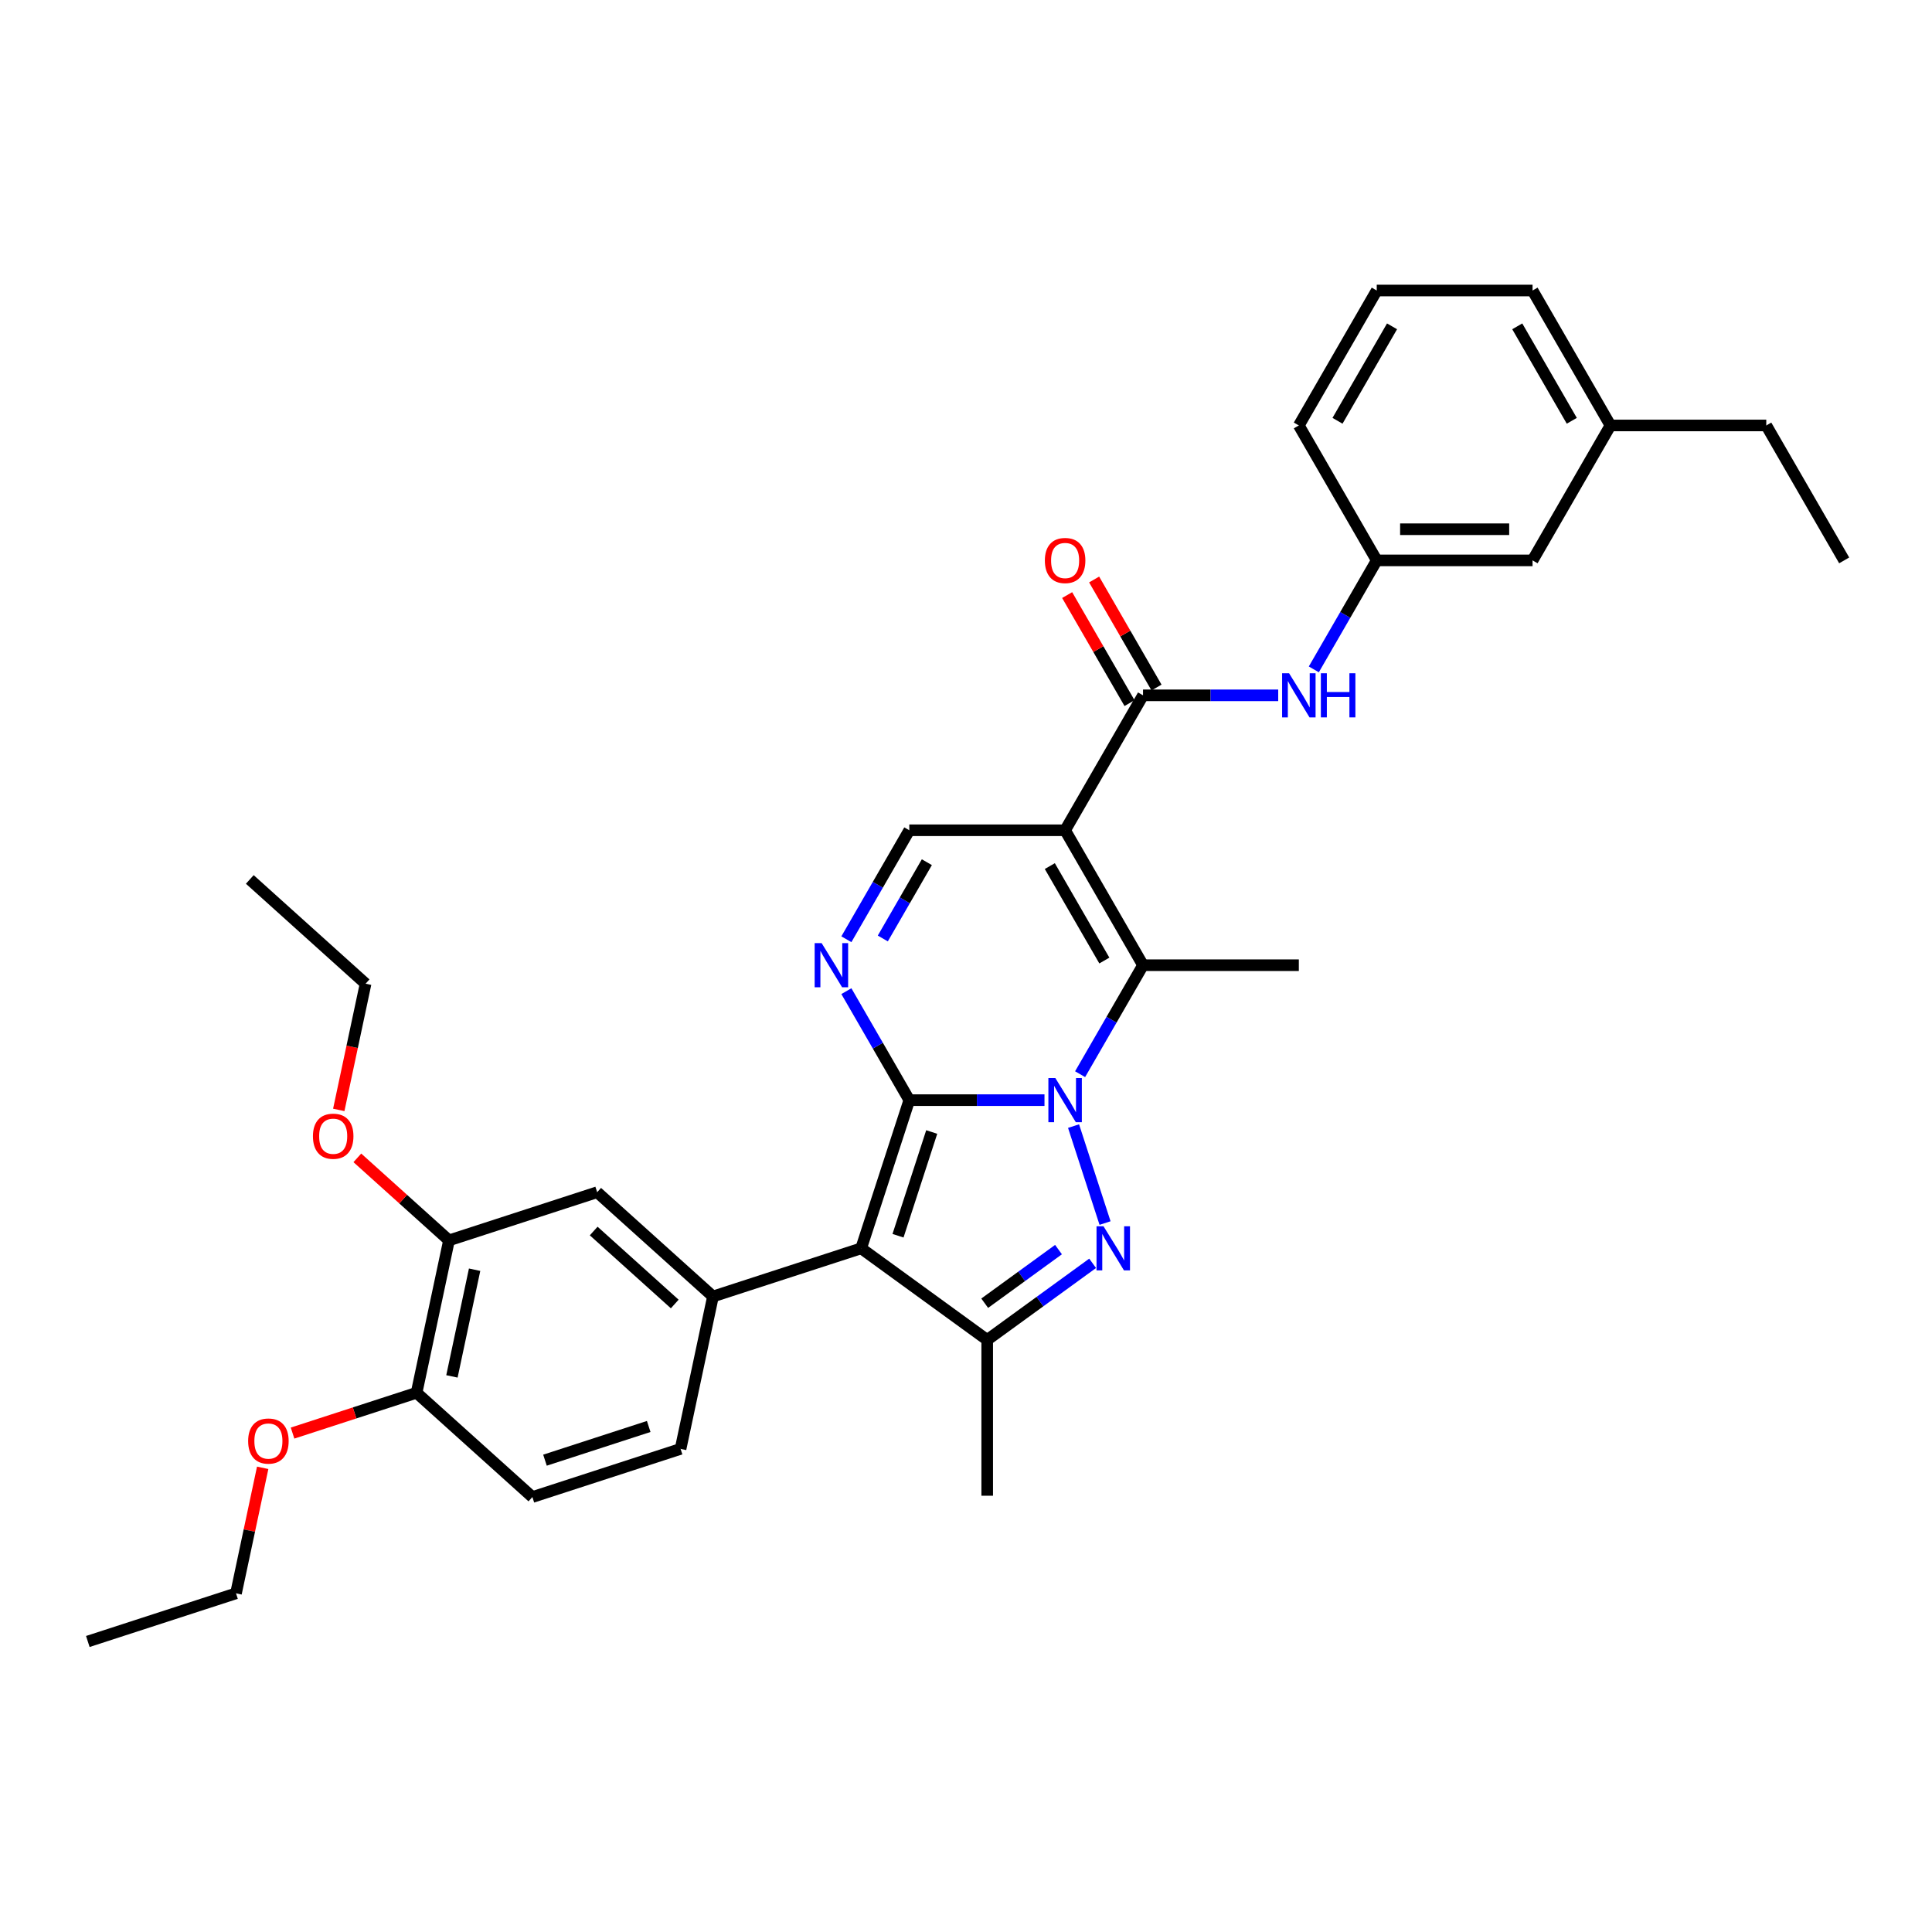 <?xml version='1.0' encoding='iso-8859-1'?>
<svg version='1.1' baseProfile='full'
              xmlns='http://www.w3.org/2000/svg'
                      xmlns:rdkit='http://www.rdkit.org/xml'
                      xmlns:xlink='http://www.w3.org/1999/xlink'
                  xml:space='preserve'
width='1000px' height='1000px' viewBox='0 0 1000 1000'>
<!-- END OF HEADER -->
<rect style='opacity:1.0;fill:#FFFFFF;stroke:none' width='1000' height='1000' x='0' y='0'> </rect>
<path class='bond-0' d='M 470.652,569.433 L 505.638,569.433' style='fill:none;fill-rule:evenodd;stroke:#000000;stroke-width:6px;stroke-linecap:butt;stroke-linejoin:miter;stroke-opacity:1' />
<path class='bond-0' d='M 505.638,569.433 L 540.623,569.433' style='fill:none;fill-rule:evenodd;stroke:#0000FF;stroke-width:6px;stroke-linecap:butt;stroke-linejoin:miter;stroke-opacity:1' />
<path class='bond-1' d='M 470.652,569.433 L 445.73,646.135' style='fill:none;fill-rule:evenodd;stroke:#000000;stroke-width:6px;stroke-linecap:butt;stroke-linejoin:miter;stroke-opacity:1' />
<path class='bond-1' d='M 482.254,585.923 L 464.809,639.614' style='fill:none;fill-rule:evenodd;stroke:#000000;stroke-width:6px;stroke-linecap:butt;stroke-linejoin:miter;stroke-opacity:1' />
<path class='bond-5' d='M 470.652,569.433 L 454.369,541.229' style='fill:none;fill-rule:evenodd;stroke:#000000;stroke-width:6px;stroke-linecap:butt;stroke-linejoin:miter;stroke-opacity:1' />
<path class='bond-5' d='M 454.369,541.229 L 438.085,513.025' style='fill:none;fill-rule:evenodd;stroke:#0000FF;stroke-width:6px;stroke-linecap:butt;stroke-linejoin:miter;stroke-opacity:1' />
<path class='bond-2' d='M 555.667,582.869 L 571.972,633.052' style='fill:none;fill-rule:evenodd;stroke:#0000FF;stroke-width:6px;stroke-linecap:butt;stroke-linejoin:miter;stroke-opacity:1' />
<path class='bond-4' d='M 559.059,555.997 L 575.342,527.793' style='fill:none;fill-rule:evenodd;stroke:#0000FF;stroke-width:6px;stroke-linecap:butt;stroke-linejoin:miter;stroke-opacity:1' />
<path class='bond-4' d='M 575.342,527.793 L 591.626,499.589' style='fill:none;fill-rule:evenodd;stroke:#000000;stroke-width:6px;stroke-linecap:butt;stroke-linejoin:miter;stroke-opacity:1' />
<path class='bond-6' d='M 445.73,646.135 L 510.977,693.539' style='fill:none;fill-rule:evenodd;stroke:#000000;stroke-width:6px;stroke-linecap:butt;stroke-linejoin:miter;stroke-opacity:1' />
<path class='bond-8' d='M 445.73,646.135 L 369.029,671.057' style='fill:none;fill-rule:evenodd;stroke:#000000;stroke-width:6px;stroke-linecap:butt;stroke-linejoin:miter;stroke-opacity:1' />
<path class='bond-33' d='M 565.545,653.893 L 538.261,673.716' style='fill:none;fill-rule:evenodd;stroke:#0000FF;stroke-width:6px;stroke-linecap:butt;stroke-linejoin:miter;stroke-opacity:1' />
<path class='bond-33' d='M 538.261,673.716 L 510.977,693.539' style='fill:none;fill-rule:evenodd;stroke:#000000;stroke-width:6px;stroke-linecap:butt;stroke-linejoin:miter;stroke-opacity:1' />
<path class='bond-33' d='M 547.879,646.79 L 528.78,660.667' style='fill:none;fill-rule:evenodd;stroke:#0000FF;stroke-width:6px;stroke-linecap:butt;stroke-linejoin:miter;stroke-opacity:1' />
<path class='bond-33' d='M 528.78,660.667 L 509.681,674.543' style='fill:none;fill-rule:evenodd;stroke:#000000;stroke-width:6px;stroke-linecap:butt;stroke-linejoin:miter;stroke-opacity:1' />
<path class='bond-3' d='M 551.301,429.745 L 470.652,429.745' style='fill:none;fill-rule:evenodd;stroke:#000000;stroke-width:6px;stroke-linecap:butt;stroke-linejoin:miter;stroke-opacity:1' />
<path class='bond-7' d='M 551.301,429.745 L 591.626,359.901' style='fill:none;fill-rule:evenodd;stroke:#000000;stroke-width:6px;stroke-linecap:butt;stroke-linejoin:miter;stroke-opacity:1' />
<path class='bond-34' d='M 551.301,429.745 L 591.626,499.589' style='fill:none;fill-rule:evenodd;stroke:#000000;stroke-width:6px;stroke-linecap:butt;stroke-linejoin:miter;stroke-opacity:1' />
<path class='bond-34' d='M 543.381,448.287 L 571.608,497.177' style='fill:none;fill-rule:evenodd;stroke:#000000;stroke-width:6px;stroke-linecap:butt;stroke-linejoin:miter;stroke-opacity:1' />
<path class='bond-19' d='M 591.626,499.589 L 672.274,499.589' style='fill:none;fill-rule:evenodd;stroke:#000000;stroke-width:6px;stroke-linecap:butt;stroke-linejoin:miter;stroke-opacity:1' />
<path class='bond-9' d='M 438.085,486.153 L 454.369,457.949' style='fill:none;fill-rule:evenodd;stroke:#0000FF;stroke-width:6px;stroke-linecap:butt;stroke-linejoin:miter;stroke-opacity:1' />
<path class='bond-9' d='M 454.369,457.949 L 470.652,429.745' style='fill:none;fill-rule:evenodd;stroke:#000000;stroke-width:6px;stroke-linecap:butt;stroke-linejoin:miter;stroke-opacity:1' />
<path class='bond-9' d='M 456.939,485.757 L 468.338,466.014' style='fill:none;fill-rule:evenodd;stroke:#0000FF;stroke-width:6px;stroke-linecap:butt;stroke-linejoin:miter;stroke-opacity:1' />
<path class='bond-9' d='M 468.338,466.014 L 479.736,446.271' style='fill:none;fill-rule:evenodd;stroke:#000000;stroke-width:6px;stroke-linecap:butt;stroke-linejoin:miter;stroke-opacity:1' />
<path class='bond-20' d='M 510.977,693.539 L 510.977,774.188' style='fill:none;fill-rule:evenodd;stroke:#000000;stroke-width:6px;stroke-linecap:butt;stroke-linejoin:miter;stroke-opacity:1' />
<path class='bond-10' d='M 591.626,359.901 L 626.611,359.901' style='fill:none;fill-rule:evenodd;stroke:#000000;stroke-width:6px;stroke-linecap:butt;stroke-linejoin:miter;stroke-opacity:1' />
<path class='bond-10' d='M 626.611,359.901 L 661.597,359.901' style='fill:none;fill-rule:evenodd;stroke:#0000FF;stroke-width:6px;stroke-linecap:butt;stroke-linejoin:miter;stroke-opacity:1' />
<path class='bond-13' d='M 598.61,355.869 L 582.466,327.907' style='fill:none;fill-rule:evenodd;stroke:#000000;stroke-width:6px;stroke-linecap:butt;stroke-linejoin:miter;stroke-opacity:1' />
<path class='bond-13' d='M 582.466,327.907 L 566.322,299.945' style='fill:none;fill-rule:evenodd;stroke:#FF0000;stroke-width:6px;stroke-linecap:butt;stroke-linejoin:miter;stroke-opacity:1' />
<path class='bond-13' d='M 584.641,363.934 L 568.497,335.972' style='fill:none;fill-rule:evenodd;stroke:#000000;stroke-width:6px;stroke-linecap:butt;stroke-linejoin:miter;stroke-opacity:1' />
<path class='bond-13' d='M 568.497,335.972 L 552.354,308.01' style='fill:none;fill-rule:evenodd;stroke:#FF0000;stroke-width:6px;stroke-linecap:butt;stroke-linejoin:miter;stroke-opacity:1' />
<path class='bond-11' d='M 369.029,671.057 L 309.095,617.092' style='fill:none;fill-rule:evenodd;stroke:#000000;stroke-width:6px;stroke-linecap:butt;stroke-linejoin:miter;stroke-opacity:1' />
<path class='bond-11' d='M 349.246,674.949 L 307.292,637.173' style='fill:none;fill-rule:evenodd;stroke:#000000;stroke-width:6px;stroke-linecap:butt;stroke-linejoin:miter;stroke-opacity:1' />
<path class='bond-14' d='M 369.029,671.057 L 352.261,749.943' style='fill:none;fill-rule:evenodd;stroke:#000000;stroke-width:6px;stroke-linecap:butt;stroke-linejoin:miter;stroke-opacity:1' />
<path class='bond-16' d='M 680.032,346.465 L 696.315,318.261' style='fill:none;fill-rule:evenodd;stroke:#0000FF;stroke-width:6px;stroke-linecap:butt;stroke-linejoin:miter;stroke-opacity:1' />
<path class='bond-16' d='M 696.315,318.261 L 712.599,290.057' style='fill:none;fill-rule:evenodd;stroke:#000000;stroke-width:6px;stroke-linecap:butt;stroke-linejoin:miter;stroke-opacity:1' />
<path class='bond-12' d='M 309.095,617.092 L 232.393,642.014' style='fill:none;fill-rule:evenodd;stroke:#000000;stroke-width:6px;stroke-linecap:butt;stroke-linejoin:miter;stroke-opacity:1' />
<path class='bond-21' d='M 232.393,642.014 L 208.677,620.659' style='fill:none;fill-rule:evenodd;stroke:#000000;stroke-width:6px;stroke-linecap:butt;stroke-linejoin:miter;stroke-opacity:1' />
<path class='bond-21' d='M 208.677,620.659 L 184.96,599.305' style='fill:none;fill-rule:evenodd;stroke:#FF0000;stroke-width:6px;stroke-linecap:butt;stroke-linejoin:miter;stroke-opacity:1' />
<path class='bond-35' d='M 232.393,642.014 L 215.626,720.9' style='fill:none;fill-rule:evenodd;stroke:#000000;stroke-width:6px;stroke-linecap:butt;stroke-linejoin:miter;stroke-opacity:1' />
<path class='bond-35' d='M 245.656,657.2 L 233.918,712.421' style='fill:none;fill-rule:evenodd;stroke:#000000;stroke-width:6px;stroke-linecap:butt;stroke-linejoin:miter;stroke-opacity:1' />
<path class='bond-17' d='M 352.261,749.943 L 275.559,774.865' style='fill:none;fill-rule:evenodd;stroke:#000000;stroke-width:6px;stroke-linecap:butt;stroke-linejoin:miter;stroke-opacity:1' />
<path class='bond-17' d='M 335.771,738.341 L 282.08,755.786' style='fill:none;fill-rule:evenodd;stroke:#000000;stroke-width:6px;stroke-linecap:butt;stroke-linejoin:miter;stroke-opacity:1' />
<path class='bond-15' d='M 215.626,720.9 L 275.559,774.865' style='fill:none;fill-rule:evenodd;stroke:#000000;stroke-width:6px;stroke-linecap:butt;stroke-linejoin:miter;stroke-opacity:1' />
<path class='bond-23' d='M 215.626,720.9 L 183.525,731.33' style='fill:none;fill-rule:evenodd;stroke:#000000;stroke-width:6px;stroke-linecap:butt;stroke-linejoin:miter;stroke-opacity:1' />
<path class='bond-23' d='M 183.525,731.33 L 151.425,741.761' style='fill:none;fill-rule:evenodd;stroke:#FF0000;stroke-width:6px;stroke-linecap:butt;stroke-linejoin:miter;stroke-opacity:1' />
<path class='bond-18' d='M 712.599,290.057 L 793.248,290.057' style='fill:none;fill-rule:evenodd;stroke:#000000;stroke-width:6px;stroke-linecap:butt;stroke-linejoin:miter;stroke-opacity:1' />
<path class='bond-18' d='M 724.696,273.928 L 781.15,273.928' style='fill:none;fill-rule:evenodd;stroke:#000000;stroke-width:6px;stroke-linecap:butt;stroke-linejoin:miter;stroke-opacity:1' />
<path class='bond-25' d='M 712.599,290.057 L 672.274,220.213' style='fill:none;fill-rule:evenodd;stroke:#000000;stroke-width:6px;stroke-linecap:butt;stroke-linejoin:miter;stroke-opacity:1' />
<path class='bond-22' d='M 793.248,290.057 L 833.572,220.213' style='fill:none;fill-rule:evenodd;stroke:#000000;stroke-width:6px;stroke-linecap:butt;stroke-linejoin:miter;stroke-opacity:1' />
<path class='bond-28' d='M 175.343,574.484 L 182.285,541.823' style='fill:none;fill-rule:evenodd;stroke:#FF0000;stroke-width:6px;stroke-linecap:butt;stroke-linejoin:miter;stroke-opacity:1' />
<path class='bond-28' d='M 182.285,541.823 L 189.228,509.163' style='fill:none;fill-rule:evenodd;stroke:#000000;stroke-width:6px;stroke-linecap:butt;stroke-linejoin:miter;stroke-opacity:1' />
<path class='bond-27' d='M 833.572,220.213 L 914.221,220.213' style='fill:none;fill-rule:evenodd;stroke:#000000;stroke-width:6px;stroke-linecap:butt;stroke-linejoin:miter;stroke-opacity:1' />
<path class='bond-36' d='M 833.572,220.213 L 793.248,150.369' style='fill:none;fill-rule:evenodd;stroke:#000000;stroke-width:6px;stroke-linecap:butt;stroke-linejoin:miter;stroke-opacity:1' />
<path class='bond-36' d='M 813.555,217.802 L 785.328,168.911' style='fill:none;fill-rule:evenodd;stroke:#000000;stroke-width:6px;stroke-linecap:butt;stroke-linejoin:miter;stroke-opacity:1' />
<path class='bond-29' d='M 135.965,759.742 L 129.061,792.225' style='fill:none;fill-rule:evenodd;stroke:#FF0000;stroke-width:6px;stroke-linecap:butt;stroke-linejoin:miter;stroke-opacity:1' />
<path class='bond-29' d='M 129.061,792.225 L 122.156,824.709' style='fill:none;fill-rule:evenodd;stroke:#000000;stroke-width:6px;stroke-linecap:butt;stroke-linejoin:miter;stroke-opacity:1' />
<path class='bond-24' d='M 712.599,150.369 L 672.274,220.213' style='fill:none;fill-rule:evenodd;stroke:#000000;stroke-width:6px;stroke-linecap:butt;stroke-linejoin:miter;stroke-opacity:1' />
<path class='bond-24' d='M 720.519,168.911 L 692.292,217.802' style='fill:none;fill-rule:evenodd;stroke:#000000;stroke-width:6px;stroke-linecap:butt;stroke-linejoin:miter;stroke-opacity:1' />
<path class='bond-26' d='M 712.599,150.369 L 793.248,150.369' style='fill:none;fill-rule:evenodd;stroke:#000000;stroke-width:6px;stroke-linecap:butt;stroke-linejoin:miter;stroke-opacity:1' />
<path class='bond-30' d='M 914.221,220.213 L 954.545,290.057' style='fill:none;fill-rule:evenodd;stroke:#000000;stroke-width:6px;stroke-linecap:butt;stroke-linejoin:miter;stroke-opacity:1' />
<path class='bond-32' d='M 189.228,509.163 L 129.294,455.198' style='fill:none;fill-rule:evenodd;stroke:#000000;stroke-width:6px;stroke-linecap:butt;stroke-linejoin:miter;stroke-opacity:1' />
<path class='bond-31' d='M 122.156,824.709 L 45.455,849.631' style='fill:none;fill-rule:evenodd;stroke:#000000;stroke-width:6px;stroke-linecap:butt;stroke-linejoin:miter;stroke-opacity:1' />
<path  class='atom-1' d='M 546.253 558.013
L 553.737 570.111
Q 554.479 571.304, 555.672 573.466
Q 556.866 575.627, 556.93 575.756
L 556.93 558.013
L 559.963 558.013
L 559.963 580.853
L 556.834 580.853
L 548.801 567.627
Q 547.866 566.078, 546.866 564.304
Q 545.898 562.53, 545.607 561.981
L 545.607 580.853
L 542.64 580.853
L 542.64 558.013
L 546.253 558.013
' fill='#0000FF'/>
<path  class='atom-3' d='M 571.174 634.715
L 578.659 646.812
Q 579.401 648.006, 580.594 650.167
Q 581.788 652.329, 581.852 652.458
L 581.852 634.715
L 584.885 634.715
L 584.885 657.555
L 581.756 657.555
L 573.723 644.328
Q 572.787 642.78, 571.787 641.006
Q 570.82 639.231, 570.529 638.683
L 570.529 657.555
L 567.561 657.555
L 567.561 634.715
L 571.174 634.715
' fill='#0000FF'/>
<path  class='atom-6' d='M 425.279 488.169
L 432.764 500.267
Q 433.505 501.46, 434.699 503.622
Q 435.893 505.783, 435.957 505.912
L 435.957 488.169
L 438.99 488.169
L 438.99 511.009
L 435.86 511.009
L 427.828 497.783
Q 426.892 496.234, 425.892 494.46
Q 424.924 492.686, 424.634 492.137
L 424.634 511.009
L 421.666 511.009
L 421.666 488.169
L 425.279 488.169
' fill='#0000FF'/>
<path  class='atom-11' d='M 667.226 348.481
L 674.71 360.579
Q 675.452 361.772, 676.646 363.934
Q 677.839 366.095, 677.904 366.224
L 677.904 348.481
L 680.936 348.481
L 680.936 371.321
L 677.807 371.321
L 669.774 358.095
Q 668.839 356.546, 667.839 354.772
Q 666.871 352.998, 666.581 352.449
L 666.581 371.321
L 663.613 371.321
L 663.613 348.481
L 667.226 348.481
' fill='#0000FF'/>
<path  class='atom-11' d='M 683.678 348.481
L 686.775 348.481
L 686.775 358.192
L 698.453 358.192
L 698.453 348.481
L 701.55 348.481
L 701.55 371.321
L 698.453 371.321
L 698.453 360.772
L 686.775 360.772
L 686.775 371.321
L 683.678 371.321
L 683.678 348.481
' fill='#0000FF'/>
<path  class='atom-14' d='M 540.817 290.122
Q 540.817 284.638, 543.527 281.573
Q 546.236 278.508, 551.301 278.508
Q 556.366 278.508, 559.076 281.573
Q 561.786 284.638, 561.786 290.122
Q 561.786 295.67, 559.043 298.832
Q 556.301 301.961, 551.301 301.961
Q 546.269 301.961, 543.527 298.832
Q 540.817 295.703, 540.817 290.122
M 551.301 299.38
Q 554.785 299.38, 556.656 297.058
Q 558.56 294.703, 558.56 290.122
Q 558.56 285.638, 556.656 283.38
Q 554.785 281.089, 551.301 281.089
Q 547.817 281.089, 545.914 283.347
Q 544.043 285.606, 544.043 290.122
Q 544.043 294.735, 545.914 297.058
Q 547.817 299.38, 551.301 299.38
' fill='#FF0000'/>
<path  class='atom-22' d='M 161.975 588.114
Q 161.975 582.63, 164.685 579.565
Q 167.395 576.5, 172.46 576.5
Q 177.524 576.5, 180.234 579.565
Q 182.944 582.63, 182.944 588.114
Q 182.944 593.662, 180.202 596.824
Q 177.46 599.953, 172.46 599.953
Q 167.427 599.953, 164.685 596.824
Q 161.975 593.695, 161.975 588.114
M 172.46 597.372
Q 175.944 597.372, 177.815 595.05
Q 179.718 592.695, 179.718 588.114
Q 179.718 583.63, 177.815 581.372
Q 175.944 579.081, 172.46 579.081
Q 168.976 579.081, 167.072 581.339
Q 165.201 583.597, 165.201 588.114
Q 165.201 592.727, 167.072 595.05
Q 168.976 597.372, 172.46 597.372
' fill='#FF0000'/>
<path  class='atom-24' d='M 128.44 745.887
Q 128.44 740.403, 131.149 737.338
Q 133.859 734.273, 138.924 734.273
Q 143.989 734.273, 146.699 737.338
Q 149.408 740.403, 149.408 745.887
Q 149.408 751.435, 146.666 754.597
Q 143.924 757.726, 138.924 757.726
Q 133.892 757.726, 131.149 754.597
Q 128.44 751.468, 128.44 745.887
M 138.924 755.145
Q 142.408 755.145, 144.279 752.823
Q 146.182 750.468, 146.182 745.887
Q 146.182 741.403, 144.279 739.145
Q 142.408 736.854, 138.924 736.854
Q 135.44 736.854, 133.537 739.112
Q 131.666 741.37, 131.666 745.887
Q 131.666 750.5, 133.537 752.823
Q 135.44 755.145, 138.924 755.145
' fill='#FF0000'/>
</svg>
